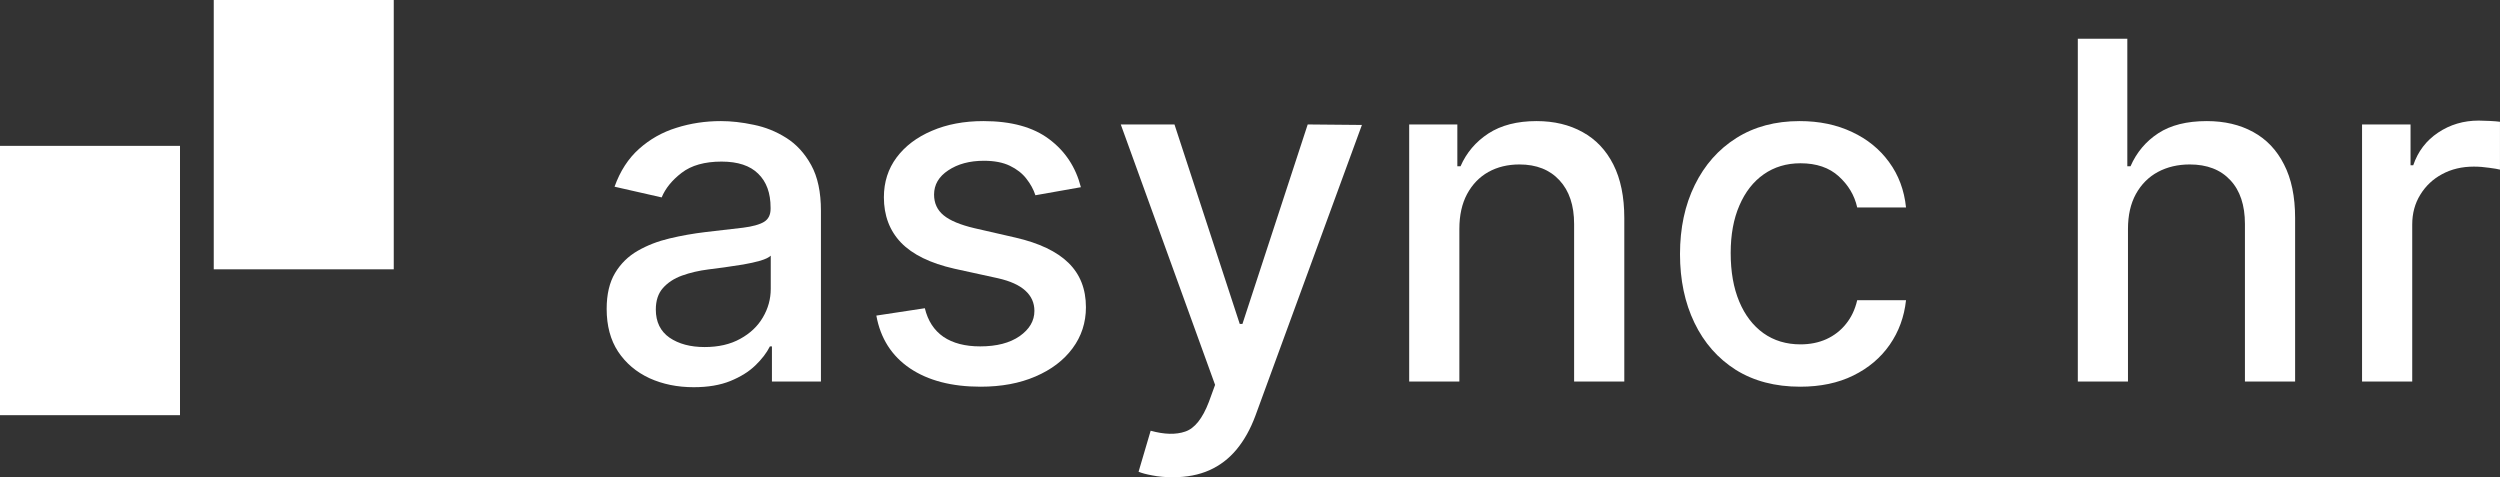 <?xml version="1.0" encoding="UTF-8"?> <svg xmlns="http://www.w3.org/2000/svg" width="110" height="21" viewBox="0 0 110 21" fill="none"><rect x="0" y="0" width="110" height="21" fill="#333333" stroke="none"/> <g clip-path="url(#clip0)"> <path d="M30.524 17.037C29.806 17.037 29.156 16.905 28.575 16.64C27.994 16.37 27.534 15.979 27.195 15.469C26.86 14.958 26.693 14.332 26.693 13.591C26.693 12.953 26.816 12.427 27.062 12.015C27.308 11.603 27.64 11.276 28.058 11.036C28.477 10.795 28.945 10.613 29.461 10.491C29.978 10.368 30.505 10.275 31.041 10.211C31.721 10.132 32.272 10.068 32.695 10.019C33.118 9.965 33.426 9.879 33.618 9.762C33.81 9.644 33.906 9.452 33.906 9.187V9.136C33.906 8.492 33.724 7.994 33.359 7.641C33 7.287 32.464 7.11 31.75 7.11C31.007 7.11 30.421 7.275 29.993 7.604C29.57 7.928 29.277 8.289 29.114 8.686L27.04 8.215C27.286 7.528 27.645 6.973 28.118 6.551C28.595 6.124 29.144 5.814 29.764 5.623C30.384 5.426 31.036 5.328 31.721 5.328C32.173 5.328 32.653 5.382 33.16 5.49C33.672 5.593 34.15 5.785 34.593 6.065C35.04 6.345 35.407 6.745 35.693 7.265C35.978 7.781 36.121 8.451 36.121 9.276V16.787H33.965V15.241H33.876C33.734 15.525 33.52 15.805 33.234 16.08C32.949 16.355 32.582 16.583 32.134 16.765C31.686 16.947 31.149 17.037 30.524 17.037ZM31.004 15.27C31.615 15.27 32.136 15.15 32.569 14.909C33.008 14.669 33.34 14.354 33.566 13.966C33.798 13.574 33.913 13.154 33.913 12.707V11.249C33.834 11.328 33.682 11.401 33.456 11.47C33.234 11.534 32.98 11.59 32.695 11.639C32.41 11.684 32.132 11.725 31.861 11.765C31.59 11.799 31.364 11.829 31.181 11.853C30.753 11.907 30.362 11.998 30.008 12.126C29.658 12.253 29.378 12.437 29.166 12.678C28.959 12.913 28.856 13.228 28.856 13.62C28.856 14.165 29.058 14.578 29.461 14.858C29.865 15.133 30.379 15.27 31.004 15.27Z" fill="white"></path> <path d="M47.559 8.237L45.558 8.591C45.474 8.335 45.342 8.092 45.16 7.862C44.982 7.631 44.741 7.442 44.436 7.295C44.131 7.147 43.749 7.074 43.292 7.074C42.666 7.074 42.145 7.214 41.726 7.493C41.308 7.768 41.099 8.124 41.099 8.561C41.099 8.939 41.239 9.244 41.52 9.474C41.8 9.705 42.253 9.894 42.878 10.041L44.68 10.454C45.723 10.694 46.501 11.065 47.013 11.566C47.525 12.067 47.781 12.717 47.781 13.517C47.781 14.195 47.584 14.799 47.19 15.329C46.801 15.854 46.257 16.267 45.558 16.566C44.864 16.866 44.059 17.015 43.144 17.015C41.874 17.015 40.838 16.745 40.036 16.205C39.233 15.66 38.741 14.887 38.559 13.886L40.693 13.562C40.826 14.116 41.099 14.536 41.512 14.821C41.926 15.101 42.465 15.241 43.129 15.241C43.853 15.241 44.431 15.091 44.864 14.791C45.297 14.487 45.514 14.116 45.514 13.679C45.514 13.326 45.381 13.029 45.115 12.788C44.854 12.548 44.453 12.366 43.912 12.243L41.992 11.823C40.934 11.583 40.151 11.2 39.644 10.675C39.142 10.149 38.891 9.484 38.891 8.679C38.891 8.011 39.078 7.427 39.452 6.926C39.827 6.426 40.343 6.035 41.003 5.755C41.662 5.471 42.418 5.328 43.269 5.328C44.495 5.328 45.46 5.593 46.164 6.124C46.867 6.649 47.333 7.353 47.559 8.237Z" fill="white"></path> <path d="M51.603 20.999C51.273 20.999 50.973 20.972 50.702 20.918C50.432 20.869 50.23 20.815 50.097 20.756L50.629 18.952C51.234 19.119 51.741 19.131 52.149 18.989C52.563 18.852 52.91 18.417 53.19 17.686L53.464 16.934L49.314 5.476H51.677L54.549 14.254H54.667L57.539 5.476L59.924 5.498L55.236 18.297C55.019 18.881 54.743 19.374 54.409 19.777C54.074 20.18 53.675 20.484 53.213 20.69C52.75 20.896 52.213 20.999 51.603 20.999Z" fill="white"></path> <path d="M64.212 10.071V16.787H62.004V5.476H64.123V7.317H64.263C64.524 6.718 64.933 6.237 65.489 5.873C66.05 5.51 66.756 5.328 67.608 5.328C68.38 5.328 69.057 5.49 69.638 5.814C70.219 6.133 70.669 6.61 70.989 7.243C71.309 7.876 71.469 8.659 71.469 9.592V16.787H69.261V9.857C69.261 9.037 69.047 8.397 68.619 7.935C68.191 7.469 67.603 7.236 66.855 7.236C66.343 7.236 65.887 7.346 65.489 7.567C65.095 7.788 64.782 8.112 64.551 8.539C64.325 8.961 64.212 9.472 64.212 10.071Z" fill="white"></path> <path d="M79.207 17.015C78.109 17.015 77.164 16.767 76.371 16.271C75.584 15.771 74.978 15.081 74.555 14.202C74.132 13.323 73.92 12.317 73.92 11.183C73.92 10.034 74.137 9.02 74.57 8.141C75.003 7.258 75.613 6.568 76.401 6.072C77.188 5.576 78.116 5.328 79.184 5.328C80.046 5.328 80.814 5.488 81.488 5.807C82.162 6.121 82.706 6.563 83.12 7.133C83.538 7.702 83.786 8.367 83.865 9.128H81.717C81.599 8.598 81.328 8.141 80.905 7.758C80.486 7.376 79.925 7.184 79.221 7.184C78.606 7.184 78.067 7.346 77.604 7.67C77.147 7.989 76.79 8.446 76.534 9.04C76.278 9.629 76.15 10.326 76.15 11.131C76.15 11.956 76.275 12.668 76.526 13.267C76.777 13.866 77.132 14.33 77.59 14.659C78.052 14.988 78.596 15.152 79.221 15.152C79.64 15.152 80.019 15.076 80.358 14.924C80.703 14.767 80.991 14.543 81.222 14.254C81.458 13.964 81.623 13.616 81.717 13.208H83.865C83.786 13.94 83.548 14.592 83.149 15.167C82.75 15.741 82.216 16.193 81.547 16.522C80.882 16.851 80.102 17.015 79.207 17.015Z" fill="white"></path> <path d="M93.631 10.071V16.787H91.424V1.705H93.602V7.317H93.742C94.008 6.708 94.414 6.224 94.96 5.866C95.506 5.507 96.22 5.328 97.101 5.328C97.879 5.328 98.558 5.488 99.139 5.807C99.725 6.126 100.177 6.602 100.497 7.236C100.822 7.864 100.985 8.65 100.985 9.592V16.787H98.777V9.857C98.777 9.028 98.563 8.384 98.135 7.928C97.707 7.466 97.111 7.236 96.348 7.236C95.826 7.236 95.359 7.346 94.945 7.567C94.537 7.788 94.214 8.112 93.978 8.539C93.747 8.961 93.631 9.472 93.631 10.071Z" fill="white"></path> <path d="M103.93 16.787V5.476H106.064V7.272H106.182C106.389 6.664 106.753 6.185 107.275 5.836C107.802 5.483 108.397 5.306 109.062 5.306C109.2 5.306 109.362 5.311 109.549 5.321C109.741 5.331 109.891 5.343 109.999 5.358V7.464C109.911 7.439 109.753 7.412 109.527 7.383C109.3 7.349 109.074 7.331 108.848 7.331C108.326 7.331 107.861 7.442 107.452 7.663C107.049 7.879 106.729 8.181 106.492 8.569C106.256 8.951 106.138 9.388 106.138 9.879V16.787H103.93Z" fill="white"></path> <rect x="7.92" y="6.418" width="11.85" height="7.92" transform="rotate(90 7.92 6.418)" fill="white"></rect> <rect x="17.325" width="11.85" height="7.92" transform="rotate(90 17.325 0)" fill="white"></rect> </g> <defs> <clipPath id="clip0"> <rect width="109.999" height="21" fill="white"></rect> </clipPath> </defs> </svg> 